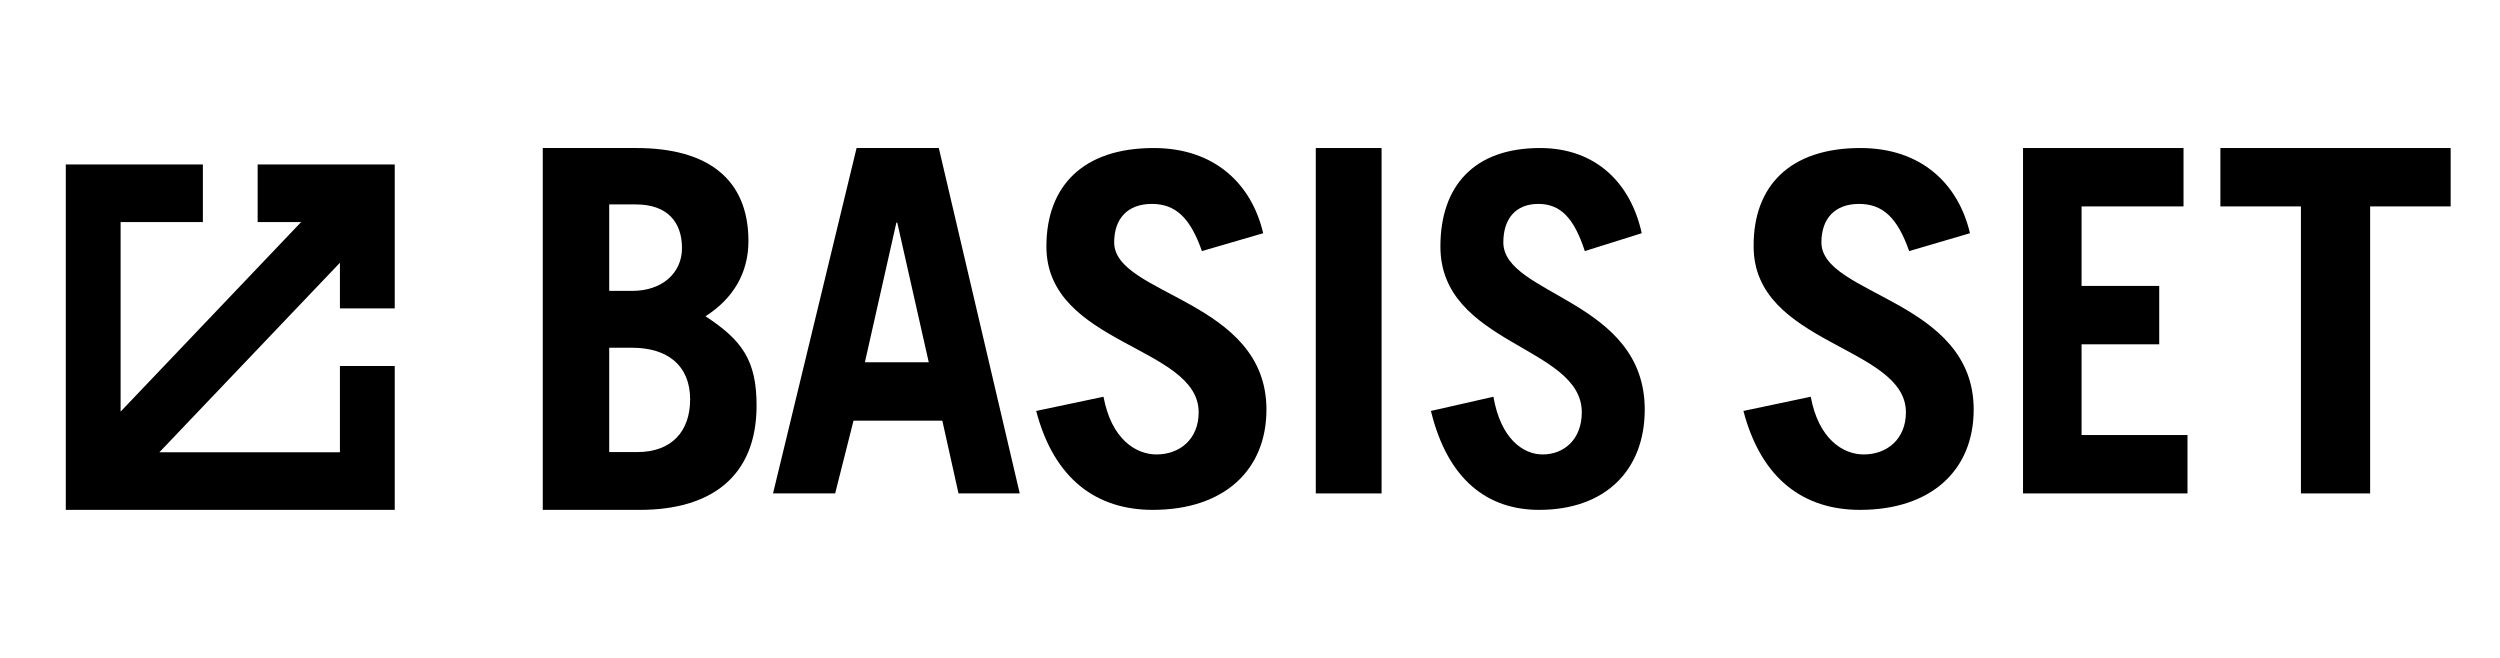 <svg width="152" height="40" viewBox="0 0 152 40" fill="none" xmlns="http://www.w3.org/2000/svg">
<path d="M33 9H38.689C43.032 9 45.505 10.886 45.505 14.657C45.505 16.571 44.598 18.143 42.894 19.229C45.12 20.686 46 21.914 46 24.657C46 29 43.197 31 38.909 31H33V9ZM37.04 17.686H38.442C40.256 17.686 41.465 16.6 41.465 15.086C41.465 13.486 40.558 12.429 38.662 12.429H37.04V17.686ZM37.04 27.486H38.744C40.86 27.486 41.96 26.2 41.96 24.286C41.96 22.2 40.558 21.143 38.442 21.143H37.04V27.486Z" fill="black"/>
<path d="M47 30L52.08 9H57.08L62 30H58.277L57.293 25.576H51.894L50.777 30H47ZM52.585 22.026H56.468L54.553 13.533H54.5L52.585 22.026Z" fill="black"/>
<path d="M73.077 15.266C72.371 13.261 71.496 12.398 70.028 12.398C68.561 12.398 67.742 13.289 67.742 14.737C67.742 17.967 77 18.218 77 24.901C77 28.577 74.431 31 70.085 31C66.726 31 64.101 29.19 63 24.985L67.093 24.122C67.573 26.711 69.069 27.63 70.311 27.63C71.75 27.63 72.879 26.684 72.879 25.068C72.879 21.03 63.621 20.975 63.621 14.987C63.621 11.311 65.851 9 70.141 9C73.839 9 76.097 11.172 76.802 14.18L73.077 15.266Z" fill="black"/>
<path d="M80 30V9H84V30H80Z" fill="black"/>
<path d="M96.357 15.266C95.702 13.261 94.889 12.398 93.526 12.398C92.163 12.398 91.403 13.289 91.403 14.737C91.403 17.967 100 18.218 100 24.901C100 28.577 97.615 31 93.579 31C90.46 31 88.022 29.19 87 24.985L90.8 24.122C91.246 26.711 92.635 27.63 93.788 27.63C95.125 27.63 96.173 26.684 96.173 25.068C96.173 21.03 87.577 20.975 87.577 14.987C87.577 11.311 89.621 9 93.631 9C97.064 9 99.161 11.172 99.817 14.18L96.357 15.266Z" fill="black"/>
<path d="M116.077 15.266C115.371 13.261 114.496 12.398 113.028 12.398C111.561 12.398 110.742 13.289 110.742 14.737C110.742 17.967 120 18.218 120 24.901C120 28.577 117.431 31 113.085 31C109.726 31 107.101 29.19 106 24.985L110.093 24.122C110.573 26.711 112.069 27.63 113.31 27.63C114.75 27.63 115.879 26.684 115.879 25.068C115.879 21.03 106.621 20.975 106.621 14.987C106.593 11.311 108.823 9 113.113 9C116.81 9 119.068 11.172 119.774 14.18L116.077 15.266Z" fill="black"/>
<path d="M123 30V9H132.758V12.55H126.559V17.384H131.281V20.934H126.559V26.45H133V30H123Z" fill="black"/>
<path d="M149 9V12.55H144.104V30H139.896V12.55H135V9H149Z" fill="black"/>
<path d="M24 18.751V10H15.665V13.5H18.31L7.333 25.025V13.5H12.335V10H4V31H24V22.251H20.667V27.497H9.69L20.667 15.975V18.751H24Z" fill="black"/>
</svg>
